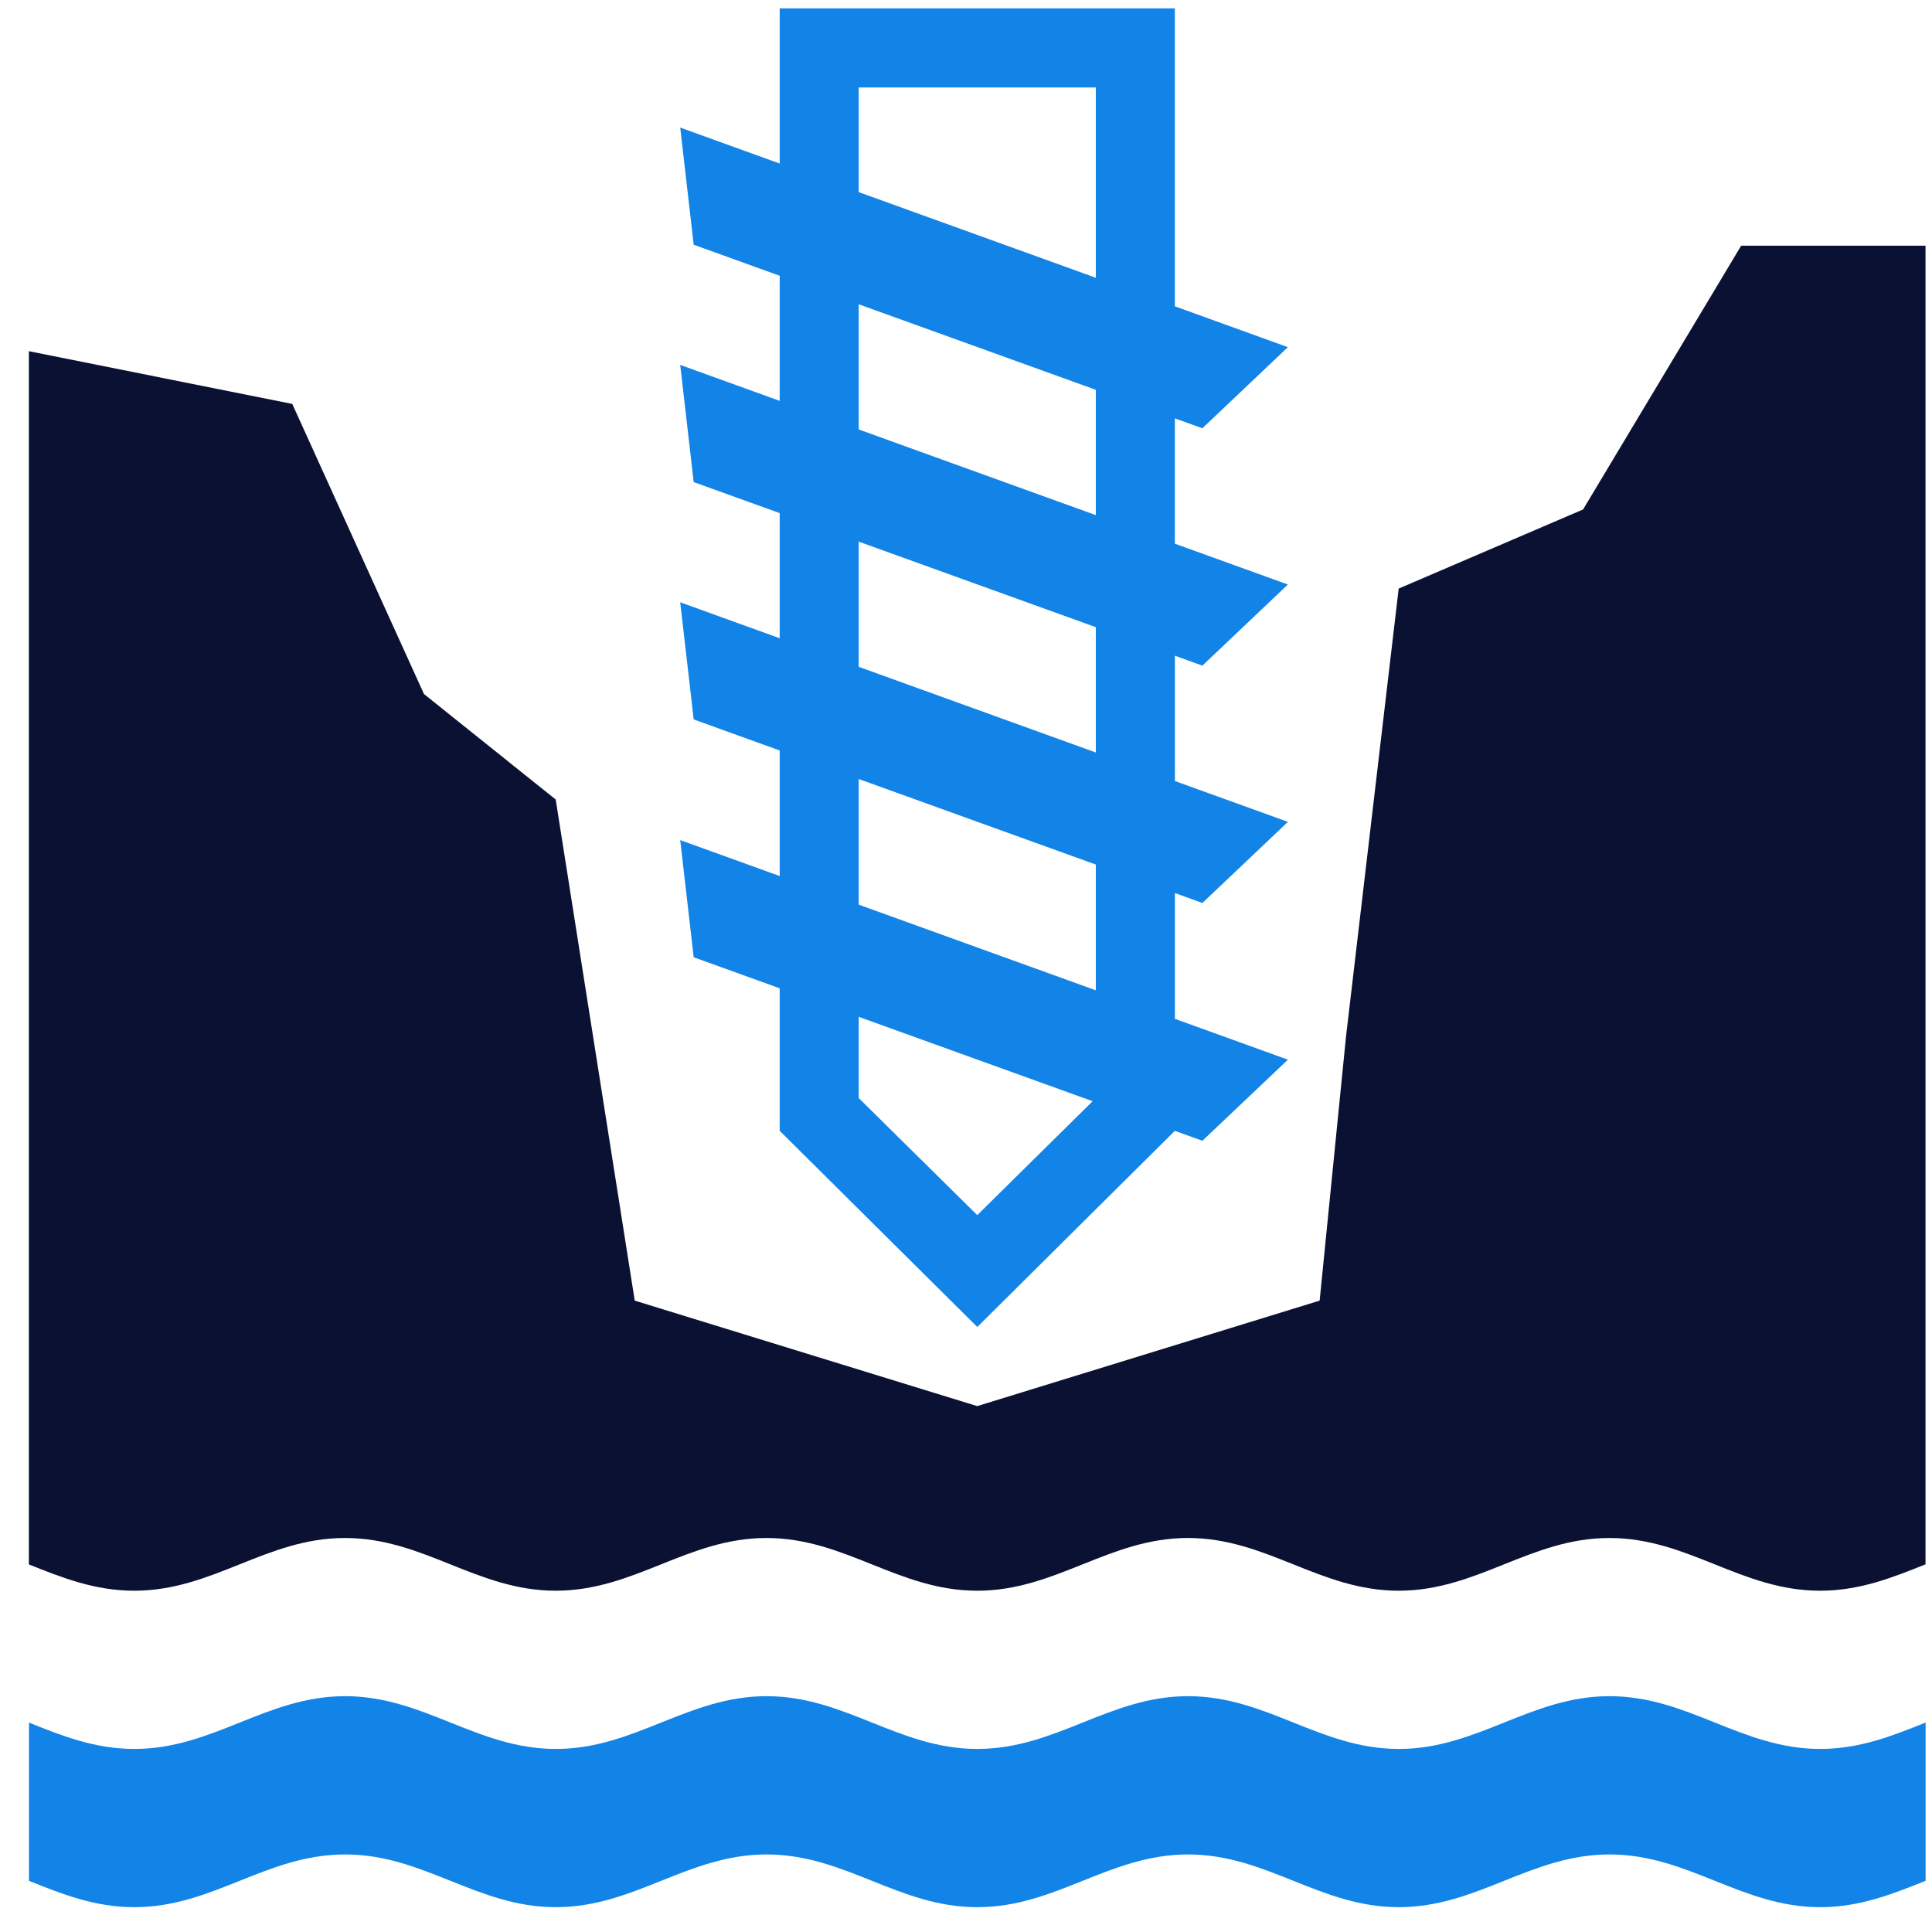 <svg width="65" height="65" viewBox="0 0 65 65" fill="none" xmlns="http://www.w3.org/2000/svg">
<path d="M64.786 57.953C63.678 58.397 62.569 58.841 61.24 58.841C58.582 58.841 56.809 57.066 54.15 57.066C51.491 57.066 49.719 58.841 47.061 58.841C44.402 58.841 42.629 57.066 39.971 57.066C37.312 57.066 35.539 58.841 32.88 58.841C30.222 58.841 28.449 57.066 25.79 57.066C23.131 57.066 21.359 58.841 18.7 58.841C16.041 58.841 14.269 57.066 11.61 57.066C8.951 57.066 7.179 58.841 4.52 58.841C3.191 58.841 2.083 58.4 0.975 57.955V63.279C2.082 63.723 3.189 64.165 4.519 64.165C7.178 64.165 8.951 62.391 11.61 62.391C14.268 62.391 16.041 64.165 18.7 64.165C21.358 64.165 23.131 62.391 25.79 62.391C28.449 62.391 30.221 64.165 32.88 64.165C35.539 64.165 37.311 62.391 39.97 62.391C42.629 62.391 44.401 64.165 47.06 64.165C49.719 64.165 51.491 62.391 54.15 62.391C56.808 62.391 58.581 64.165 61.24 64.165C62.569 64.165 63.677 63.721 64.785 63.277V57.953H64.786V57.953Z" fill="#1283E7"/>
<path d="M58.579 8.267L53.261 17.14L47.057 19.802L45.284 34.885L44.398 43.758L32.877 47.307L21.355 43.758L18.696 26.899L14.264 23.35L9.833 13.59L0.971 11.815V52.633C2.078 53.076 3.186 53.518 4.516 53.518C7.175 53.518 8.947 51.744 11.606 51.744C14.265 51.744 16.038 53.518 18.696 53.518C21.355 53.518 23.128 51.744 25.786 51.744C28.445 51.744 30.218 53.518 32.877 53.518C35.535 53.518 37.308 51.744 39.967 51.744C42.626 51.744 44.398 53.518 47.057 53.518C49.716 53.518 51.488 51.744 54.146 51.744C56.805 51.744 58.578 53.518 61.236 53.518C62.566 53.518 63.674 53.074 64.782 52.63V8.266H58.579V8.267Z" fill="#0A1132"/>
<path d="M40.452 22.395L43.329 19.666L39.527 18.292V14.075L40.452 14.409L43.329 11.68L39.527 10.306V0.281H26.232V5.502L22.885 4.292L23.338 8.233L26.232 9.278V13.487L22.885 12.277L23.338 16.219L26.232 17.263V21.473L22.885 20.263L23.338 24.204L26.232 25.249V29.474L22.885 28.264L23.338 32.206L26.232 33.25V38.045L32.88 44.645L39.526 38.046L40.453 38.38L43.33 35.652L39.528 34.278V30.045L40.453 30.38L43.33 27.651L39.528 26.277V22.06L40.453 22.395L40.452 22.395ZM28.891 2.944H36.868V9.345L28.891 6.464V2.944ZM28.891 10.237L36.868 13.115V17.331L28.891 14.449V10.238V10.237ZM32.879 40.882L28.891 36.943V34.21L36.76 37.049L32.879 40.882ZM36.868 33.318L28.891 30.436V26.209L36.868 29.087V33.318ZM36.868 25.317L28.891 22.435V18.223L36.868 21.101V25.317Z" fill="#1283E7"/>
</svg>
